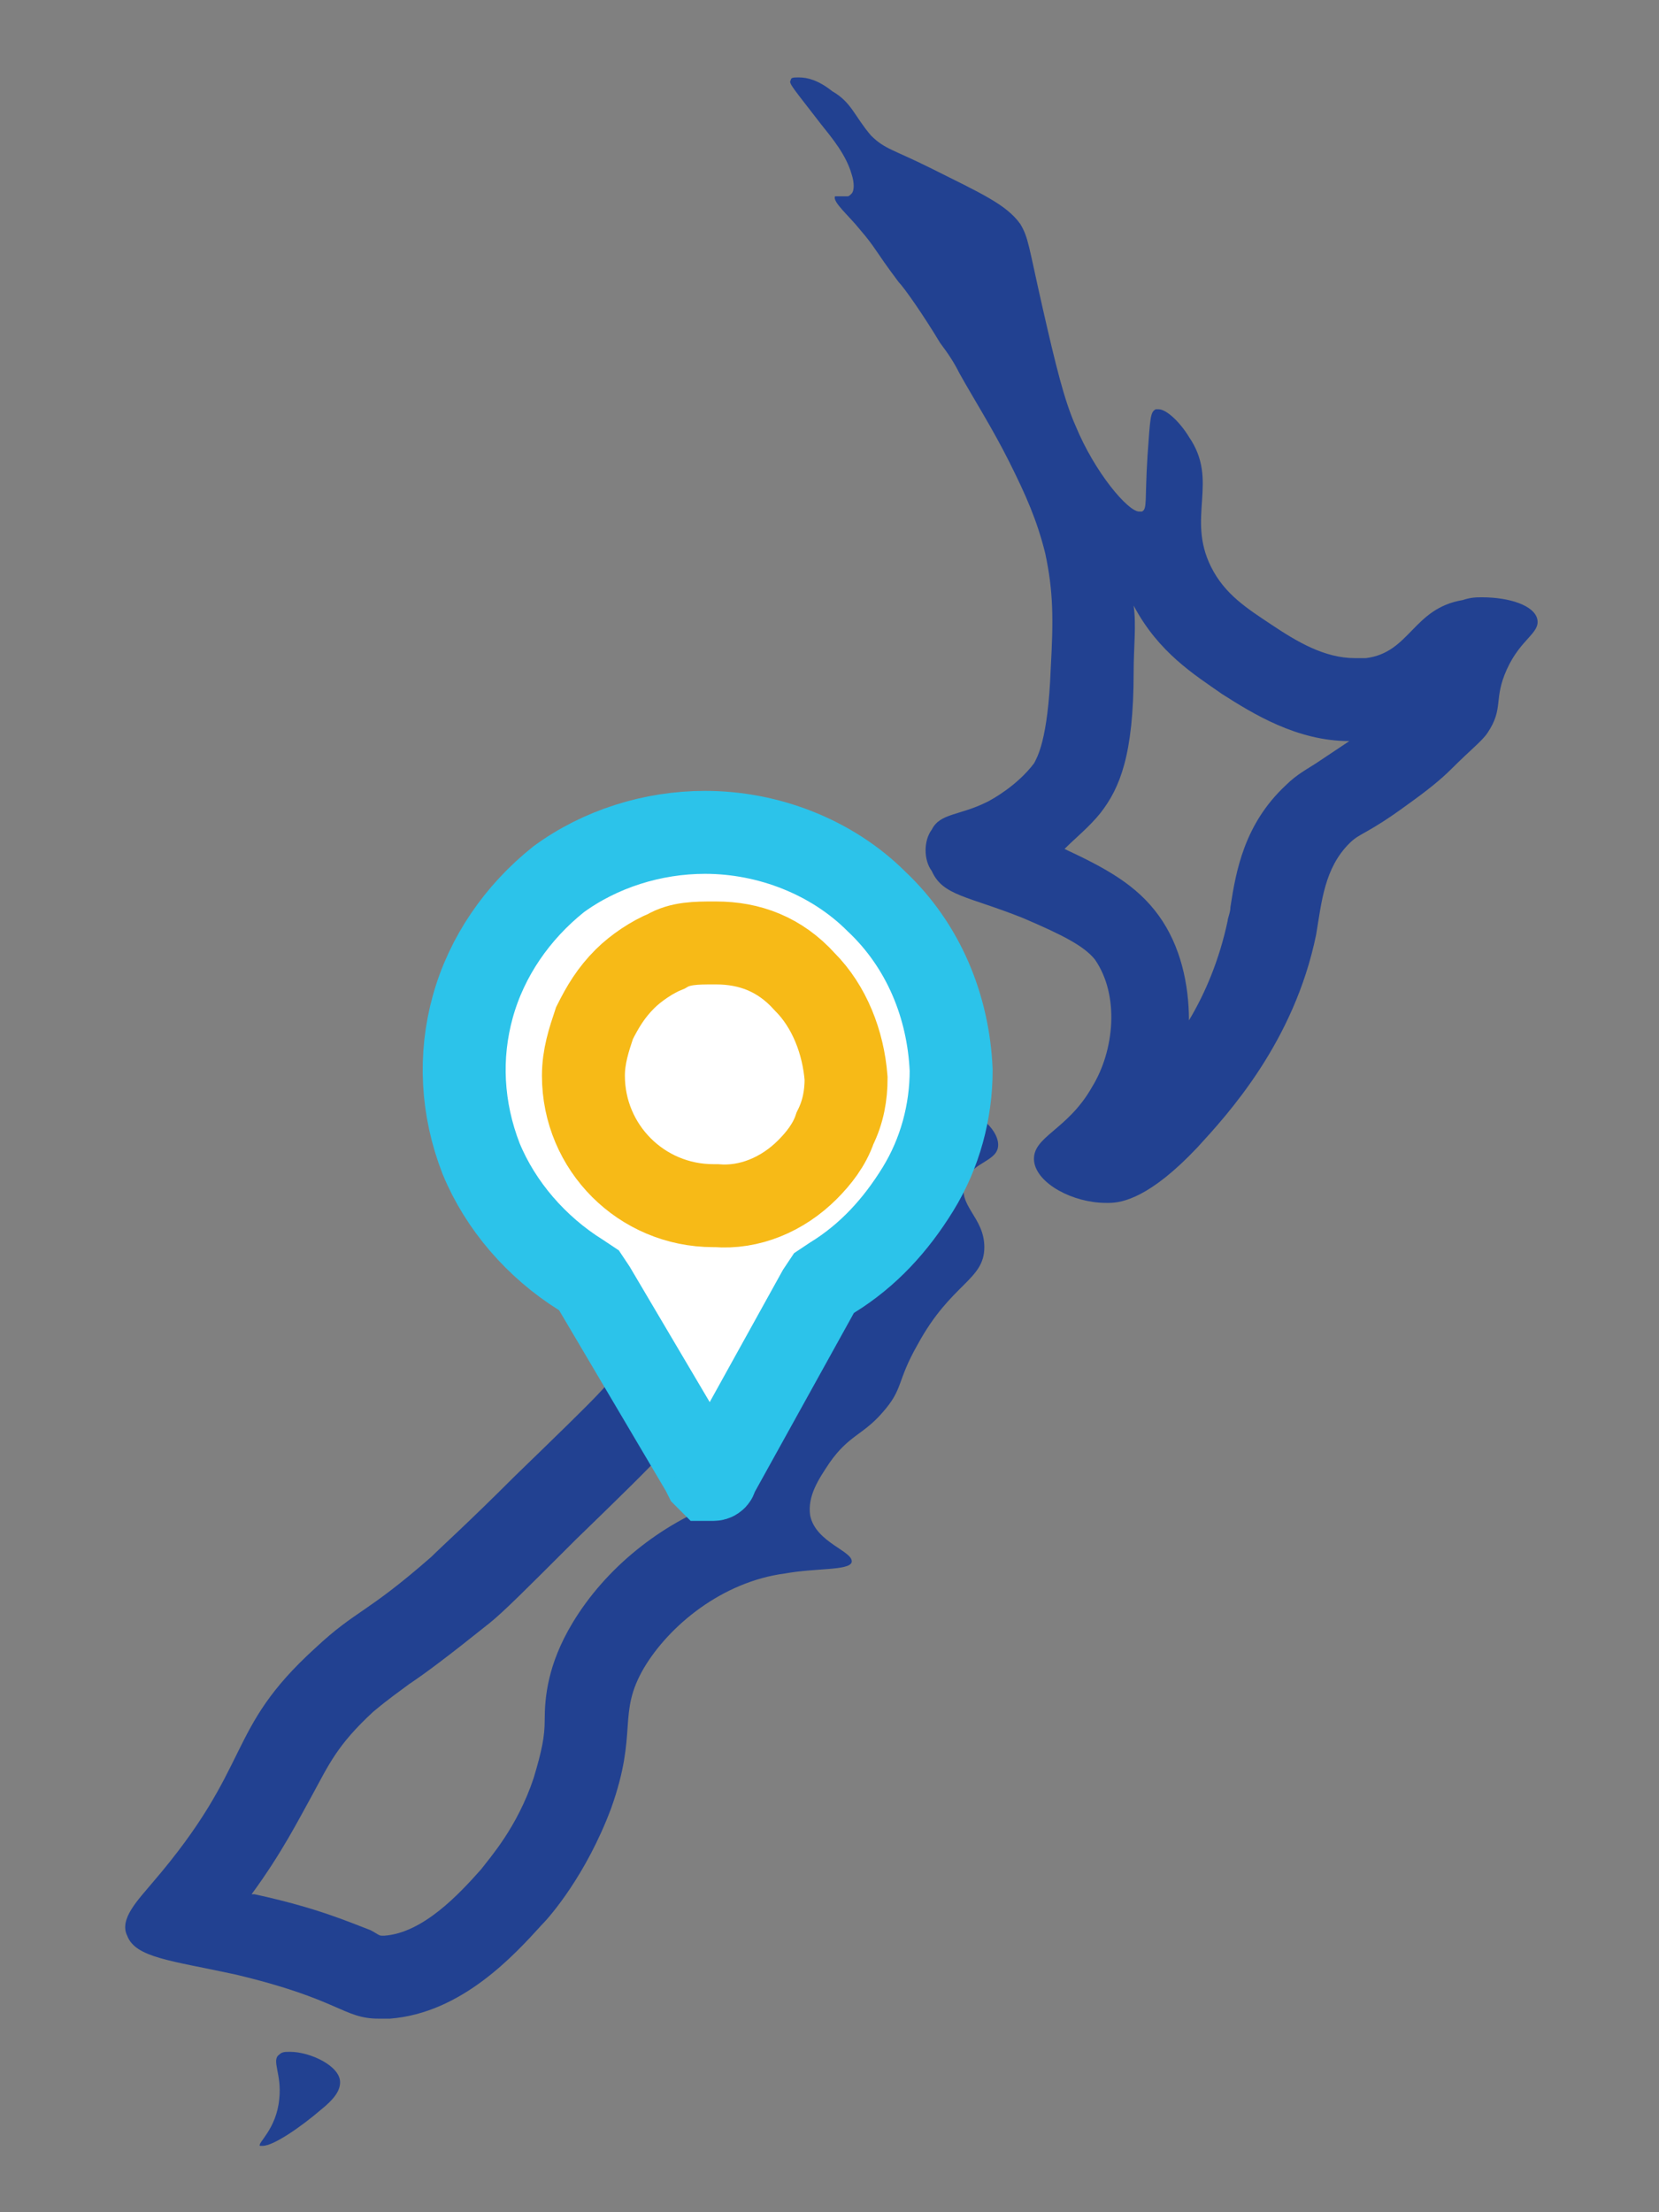 <svg width="60" height="80" viewBox="0 0 60 80" fill="none" xmlns="http://www.w3.org/2000/svg">
<rect x="0" y="0" width="60" height="80" fill="#808080" stroke="none"/>
<path d="M41 21.9C41.9 23.6 43.2 24.4 44.2 25.1C45.3 25.8 46.9 26.8 48.8 26.8C48.2 27.2 47.9 27.4 47.6 27.6C47.3 27.8 46.9 28 46.5 28.4C45 29.8 44.7 31.5 44.5 32.8C44.5 33 44.4 33.2 44.4 33.3C44.1 34.7 43.6 35.9 43 36.9C43 35.6 42.7 34.2 41.9 33.1C41.1 32 40 31.4 38.5 30.7C38.9 30.3 39.4 29.9 39.8 29.4C40.5 28.5 41 27.3 41 24.3C41 23.4 41.1 22.6 41 21.9ZM28.9 2.8C28.7 2.8 28.6 2.8 28.6 2.9C28.5 3 28.7 3.2 29.7 4.5C30.1 5 30.6 5.6 30.8 6.3C30.9 6.6 30.9 6.9 30.8 7C30.7 7.1 30.7 7.1 30.6 7.1C30.5 7.1 30.4 7.1 30.3 7.1H30.2C30.1 7.3 30.7 7.8 31.1 8.3C31.7 9 31.6 9 32.5 10.2C32.7 10.4 33.4 11.4 34 12.4C34.3 12.8 34.5 13.1 34.7 13.5C35.2 14.4 35.9 15.5 36.5 16.7C37.1 17.9 37.5 18.8 37.8 20C38.1 21.4 38.1 22.4 38 24.2C37.9 26.8 37.5 27.4 37.4 27.6C36.8 28.4 35.9 28.9 35.7 29C34.7 29.5 34 29.4 33.7 30C33.4 30.4 33.4 31.1 33.7 31.5C34.1 32.4 35 32.4 37 33.2C38.4 33.8 39.2 34.2 39.6 34.7C40.5 36 40.3 38 39.5 39.3C38.6 40.9 37.3 41.1 37.4 42C37.5 42.8 38.8 43.5 40 43.5H40.1C40.6 43.5 41.6 43.3 43.3 41.5C44.4 40.3 46.8 37.7 47.6 33.8C47.8 32.6 47.9 31.4 48.8 30.5C49.2 30.1 49.4 30.2 50.9 29.1C51.6 28.6 52.1 28.2 52.5 27.8C53.2 27.1 53.6 26.8 53.8 26.5C54.4 25.6 54 25.3 54.5 24.2C55 23.1 55.7 22.9 55.6 22.4C55.5 21.9 54.6 21.6 53.6 21.6C53.4 21.6 53.2 21.6 52.9 21.7C51.1 22 51 23.6 49.4 23.8C49.3 23.8 49.1 23.8 49 23.8C47.9 23.8 46.9 23.2 46 22.6C45.1 22 44.3 21.5 43.8 20.5C42.9 18.7 44.1 17.4 43 15.8C42.7 15.3 42.2 14.8 41.9 14.8H41.8C41.6 14.9 41.6 15.1 41.5 16.5C41.4 18.1 41.5 18.4 41.3 18.5C41.3 18.5 41.3 18.5 41.2 18.5C40.8 18.5 39.6 17.1 38.9 15.4C38.5 14.5 38.2 13.3 37.7 11.1C37.2 8.9 37.2 8.6 36.9 8.1C36.4 7.4 35.5 7 33.7 6.1C32.3 5.4 32 5.4 31.5 4.9C30.9 4.2 30.8 3.7 30.1 3.3C29.6 2.9 29.2 2.8 28.9 2.8Z" fill="#224191"/>
<path d="M28.6 44C29.4 44.7 30.2 45 30.8 45C30.9 45 31.1 45 31.2 45C31.4 45 31.6 45 31.7 45C31.3 45.5 30.8 46.1 30.4 46.9C29.9 47.8 29.7 48.3 29.6 48.7C29.6 48.8 29.6 48.8 29.5 48.9C29.4 49 29.3 49.1 29.1 49.3C28.7 49.6 28.1 50.1 27.4 51C26.9 51.7 26.1 52.8 26.1 54.3C23.9 55.1 21.9 56.7 20.7 58.7C19.8 60.2 19.7 61.4 19.7 62.2C19.7 62.8 19.6 63.3 19.3 64.3C18.7 66.1 17.7 67.2 17.4 67.6C16.6 68.5 15.3 69.9 13.9 70H13.8C13.7 70 13.6 69.9 13.4 69.8C12.6 69.5 11.5 69 9.2 68.5H9.1C10.2 67 10.8 65.8 11.3 64.9C11.9 63.8 12.2 63.1 13.5 61.9C14.1 61.4 14.4 61.2 14.8 60.9C15.4 60.5 16.2 59.9 17.7 58.7C18.2 58.3 19 57.5 20.8 55.7C24.2 52.4 24.6 52 25.1 50.9C25.7 49.5 25.8 48.4 25.8 47.7C25.8 47.5 25.8 47.3 25.8 47.3C25.8 47.3 25.8 47.3 25.8 47.2C25.9 47.1 25.9 47.1 26.1 47C26.6 46.7 27.4 46.2 28.1 45C28.4 44.5 28.5 44.3 28.6 44ZM28.5 37.5C27.6 37.5 26.8 39.1 26.4 40.1C25.8 41.7 26.3 42.2 25.6 43.3C25 44.4 24.3 44.2 23.5 45.2C22.4 46.7 23.2 47.6 22.3 49.5C22.1 50 21.9 50.2 18.6 53.4C16.9 55.1 16 55.9 15.6 56.3C13.2 58.4 12.9 58.2 11.4 59.6C8.1 62.6 9.2 63.8 5.5 68.1C5 68.7 4.3 69.4 4.6 70C4.9 70.8 6.2 70.9 8.5 71.4C12.3 72.3 12.4 73 13.7 73C13.8 73 13.9 73 14.1 73C16.7 72.8 18.6 70.7 19.6 69.6C19.9 69.3 21.2 67.8 22.1 65.4C23.1 62.6 22.3 62 23.3 60.3C24.2 58.8 26.1 57.2 28.4 56.9C29.5 56.7 30.7 56.8 30.8 56.5C30.9 56.1 29.5 55.8 29.3 54.8C29.2 54.1 29.6 53.5 30 52.9C30.7 51.9 31.2 51.9 31.9 51.1C32.7 50.2 32.4 50 33.2 48.6C34.4 46.4 35.6 46.3 35.6 45.1C35.6 44 34.6 43.6 34.9 42.7C35.2 42 36.1 42 36.1 41.4C36.1 40.8 35.2 40 34.2 40C34.1 40 34 40 34 40C32.7 40.2 32.3 42.2 31.5 42.2C31.5 42.2 31.5 42.2 31.4 42.2C30.8 42.1 30.5 41.3 30.4 41.1C30.1 40.3 30.4 40 30.1 39.2C29.6 38.5 29.2 37.6 28.5 37.5Z" fill="#224191"/>
<path d="M10.5 74.2C10.3 74.2 10.2 74.2 10.1 74.3C9.8 74.5 10.2 75 10.1 75.9C10 77 9.3 77.5 9.4 77.6H9.5C9.9 77.6 10.9 76.9 11.6 76.3C12.1 75.9 12.3 75.6 12.3 75.3C12.3 74.7 11.2 74.2 10.5 74.2Z" fill="#224191"/>
<path d="M25.5 53.4L25.4 53.2L21.5 46.6L21.3 46.3L21 46.1C19.4 45.1 18.1 43.6 17.4 41.9C16.7 40.1 16.6 38.2 17.1 36.4C17.6 34.6 18.7 33 20.2 31.8C21.7 30.7 23.6 30.1 25.5 30.1C27.8 30.1 30.1 31 31.7 32.6C33.4 34.2 34.3 36.4 34.4 38.7C34.4 40.2 34 41.7 33.2 43C32.4 44.3 31.4 45.4 30.1 46.2L29.8 46.4L29.6 46.7L26 53.2L25.9 53.3V53.4C25.9 53.4 25.9 53.5 25.8 53.5H25.7H25.6C25.6 53.5 25.6 53.5 25.5 53.4Z" fill="white" stroke="#2CC3EA" stroke-width="3"/>
<path d="M25.8 34.1H25.9C27.1 34.1 28.2 34.5 29.1 35.5C30 36.4 30.5 37.7 30.6 39C30.6 39.6 30.5 40.2 30.2 40.8C30 41.4 29.6 41.9 29.2 42.3C28.3 43.2 27.1 43.7 25.9 43.6H25.8C23.2 43.6 21.1 41.5 21.1 38.9C21.1 38.2 21.3 37.6 21.5 37C21.8 36.4 22.1 35.9 22.6 35.4C23 35 23.6 34.6 24.1 34.4C24.6 34.1 25.2 34.1 25.8 34.1Z" stroke="#F7BA17" stroke-width="3"/>
</svg>

